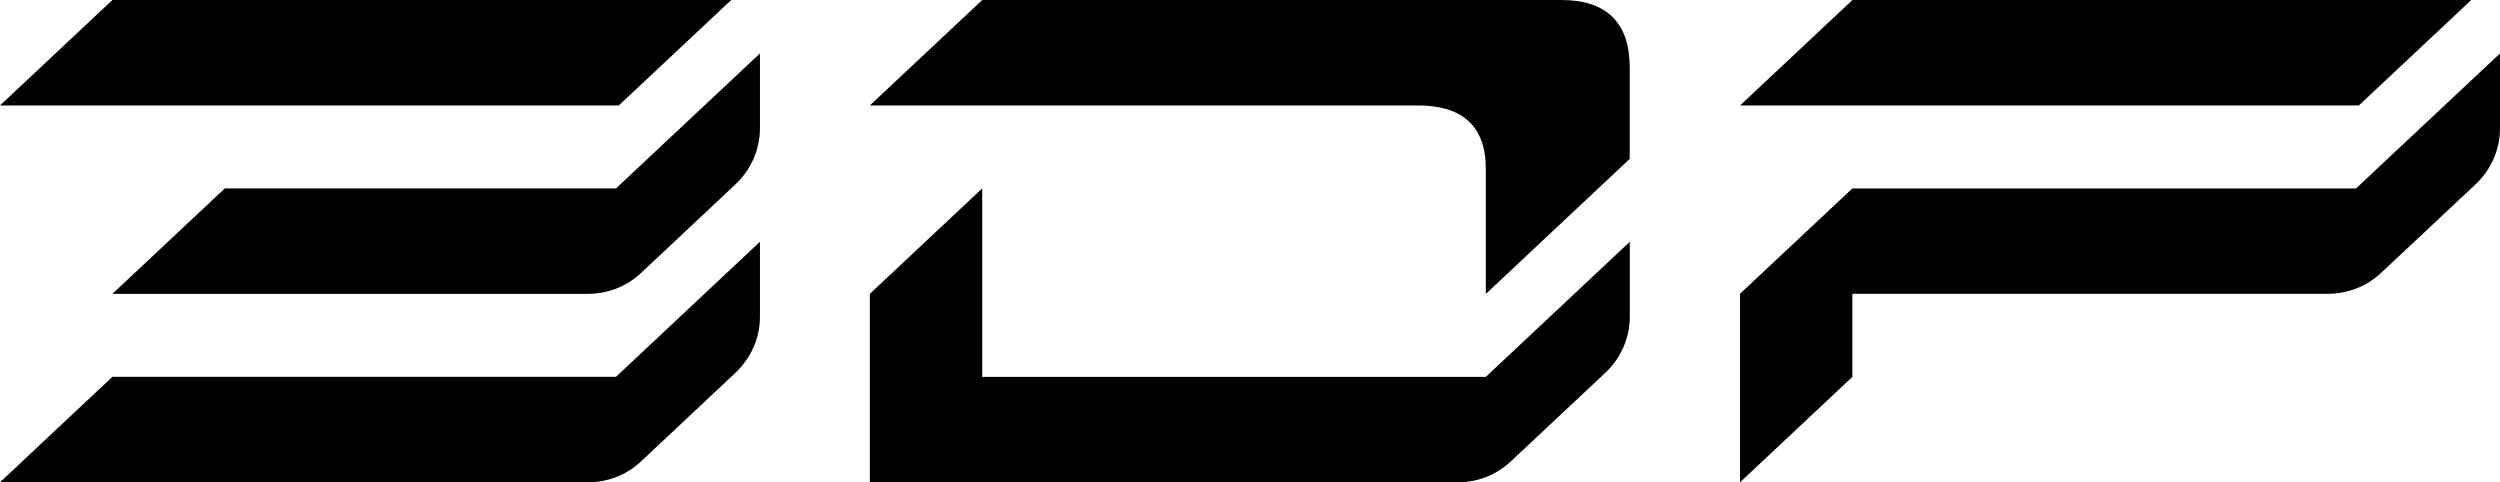 <?xml version="1.0" encoding="UTF-8"?>
<svg id="Layer_2" data-name="Layer 2" xmlns="http://www.w3.org/2000/svg" viewBox="0 0 513.98 99.16">
  <g id="Layer_1-2" data-name="Layer 1">
    <g>
      <g>
        <polygon points="150.33 0 23.11 0 0 21.68 127.22 21.68 150.33 0"/>
        <path d="M156.25,10.97l-29.6,27.76H46.23l-23.12,21.68h97.8c4.02,0,7.9-1.51,10.84-4.25l19.37-18.18c3.23-3,5.12-7.19,5.12-11.6v-15.43Z"/>
        <path d="M23.11,77.47L0,99.15h120.91c4.02,0,7.91-1.5,10.84-4.25l19.37-18.18c3.23-3.03,5.12-7.16,5.12-11.57h0v-15.45l-29.6,27.77H23.11Z"/>
      </g>
      <g>
        <path d="M513.98,10.97v15.43c0,4.41-1.88,8.58-5.11,11.58l-19.39,18.17c-2.94,2.74-6.82,4.25-10.84,4.25h-97.8v17.08l-23.11,21.68v-38.76l23.1-21.66h103.55l29.6-27.76Z"/>
        <polygon points="380.85 0 357.74 21.68 484.96 21.68 508.07 0 380.85 0"/>
      </g>
      <g>
        <path d="M321.05,0h-119.11l-23.11,21.68h23.11s89.6,0,89.6,0c8.98,0,13.93,4.14,13.93,13.01v25.74l29.59-27.77V13.87c0-9.17-4.75-13.87-14.02-13.87Z"/>
        <path d="M305.48,77.48h-103.54s0-38.75,0-38.75l-23.11,21.68v38.75h120.91c4.02,0,7.88-1.52,10.82-4.26l19.39-18.17c3.23-3,5.12-7.16,5.12-11.57h0v-15.45l-29.6,27.77Z"/>
      </g>
    </g>
  </g>
</svg>